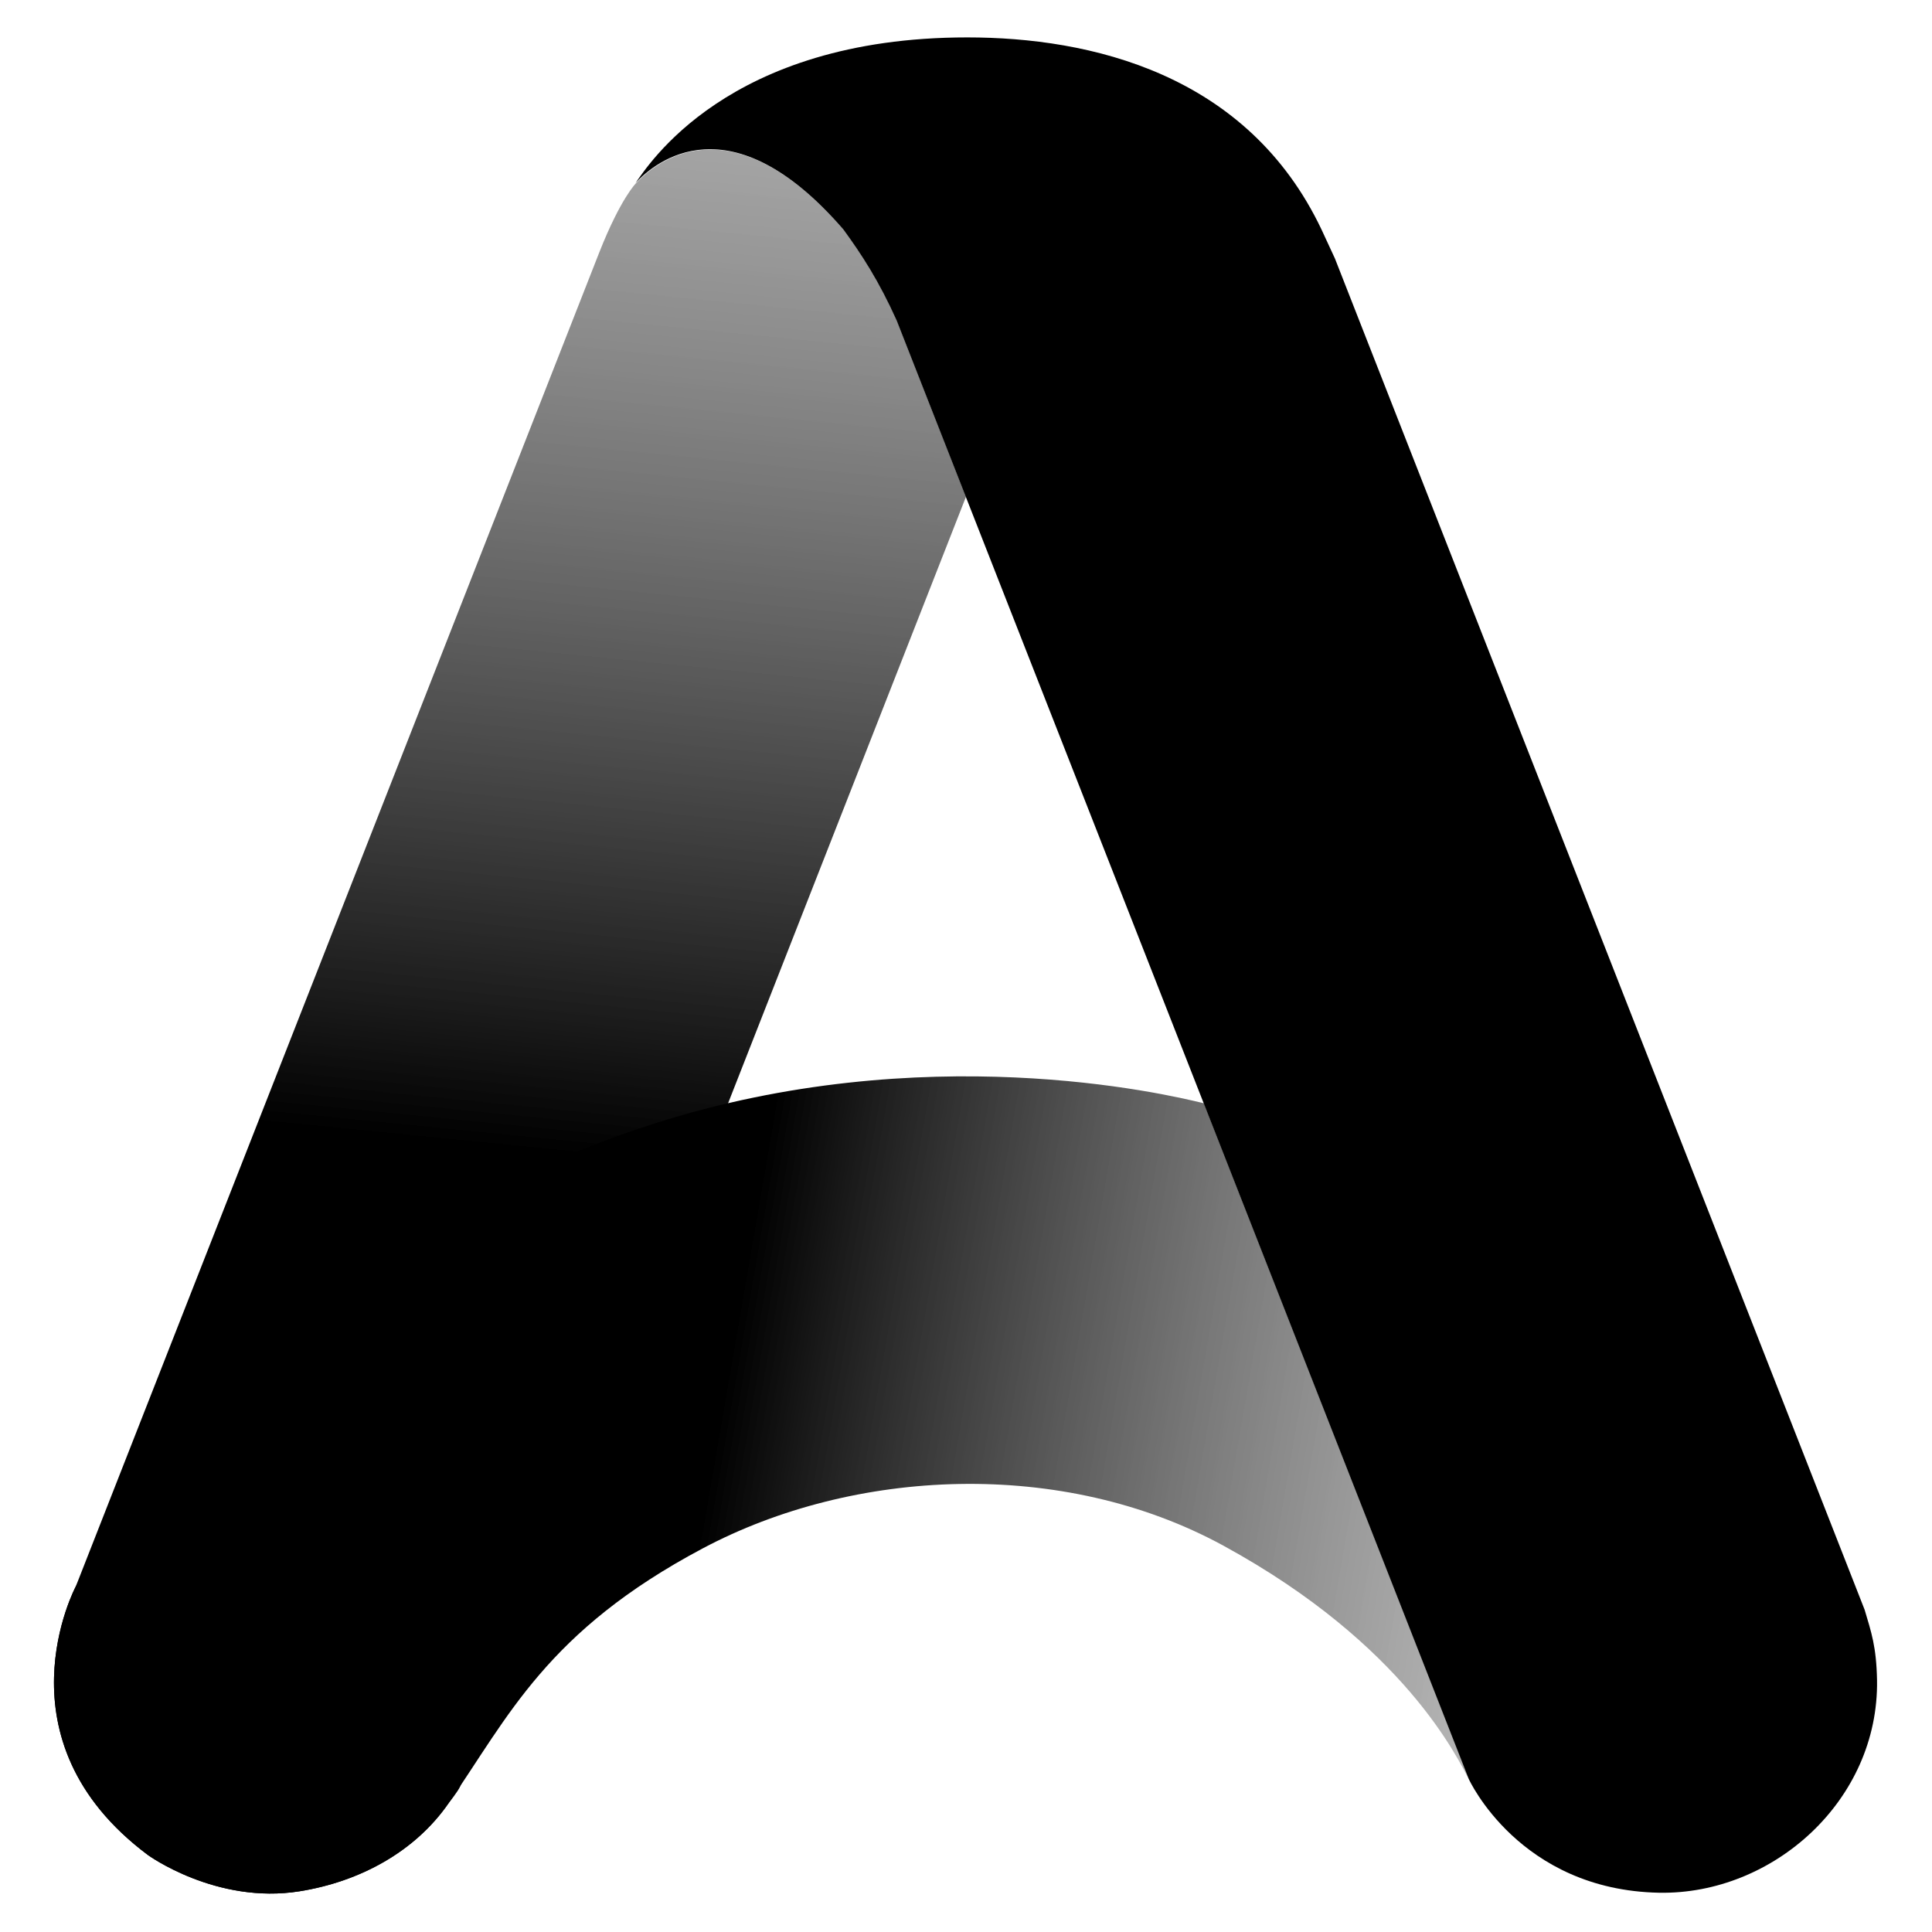 <?xml version="1.0" encoding="UTF-8" standalone="no"?>
<!DOCTYPE svg PUBLIC "-//W3C//DTD SVG 1.1//EN" "http://www.w3.org/Graphics/SVG/1.1/DTD/svg11.dtd">
<svg width="100%" height="100%" viewBox="0 0 36 36" version="1.1" xmlns="http://www.w3.org/2000/svg" xmlns:xlink="http://www.w3.org/1999/xlink" xml:space="preserve" xmlns:serif="http://www.serif.com/" style="fill-rule:evenodd;clip-rule:evenodd;stroke-linejoin:round;stroke-miterlimit:2;">
    <g transform="matrix(1.2,0,0,1.2,1.80176e-07,-3.054)">
        <g transform="matrix(1.002,0,0,1.002,0.788,3.131)">
            <path d="M6.344,27.1L14.183,7.114L13.114,4.389C12.892,3.889 12.616,3.415 12.289,2.976C10.539,0.956 9.373,1.927 9.069,2.255C9.069,2.255 8.832,2.488 8.502,3.323L0.389,23.998C0.389,23.998 -0.885,26.375 1.504,28.161C1.504,28.161 2.562,28.932 3.858,28.724C4.791,28.574 5.648,28.11 6.169,27.354C6.169,27.354 6.319,27.166 6.344,27.099" style="fill:url(#_Linear1);"/>
        </g>
        <g transform="matrix(1.002,0,0,1.002,0.788,3.131)">
            <path d="M17.87,16.513C17.245,16.358 13.525,15.495 9.353,16.827C2.908,18.885 0.39,23.997 0.39,23.997C0.39,23.997 -0.885,26.375 1.504,28.161C1.504,28.161 2.563,28.932 3.858,28.724C4.791,28.575 5.648,28.11 6.169,27.354C7.093,26.018 7.687,24.694 10.101,23.412C12.439,22.168 15.674,22.005 18.172,23.368C20.995,24.908 21.81,26.687 21.974,26.981L21.977,26.981L17.87,16.512L17.87,16.513Z" style="fill:url(#_Linear2);"/>
        </g>
        <g transform="matrix(1.002,0,0,1.002,-13.12,-11.303)">
            <path d="M38.807,43.152C40.571,43.183 42.212,41.721 42.182,39.857C42.172,39.338 42.094,39.117 41.99,38.767L33.781,17.826L33.574,17.379C32.424,14.955 29.984,14.4 28.084,14.4C24.353,14.4 23.125,16.407 22.944,16.654C23.248,16.327 24.414,15.356 26.164,17.377C26.448,17.765 26.717,18.181 26.99,18.789L35.855,41.389C35.855,41.389 36.635,43.111 38.807,43.152" style="fill:url(#_Linear3);"/>
        </g>
    </g>
    <defs>
        <linearGradient id="_Linear1" x1="0" y1="0" x2="1" y2="0" gradientUnits="userSpaceOnUse" gradientTransform="matrix(-4.097,39.202,-39.202,-4.097,11.213,-21.949)"><stop offset="0" style="stop-color:white;stop-opacity:0"/><stop offset="1" style="stop-color:black;stop-opacity:1"/></linearGradient>
        <linearGradient id="_Linear2" x1="0" y1="0" x2="1" y2="0" gradientUnits="userSpaceOnUse" gradientTransform="matrix(-25.824,-4.73,4.73,-25.824,36.08,26.8)"><stop offset="0" style="stop-color:white;stop-opacity:0"/><stop offset="1" style="stop-color:black;stop-opacity:1"/></linearGradient>
        <linearGradient id="_Linear3" x1="0" y1="0" x2="1" y2="0" gradientUnits="userSpaceOnUse" gradientTransform="matrix(19.238,0,0,28.753,22.944,28.776)"><stop offset="0" style="stop-color:black;stop-opacity:1"/><stop offset="1" style="stop-color:black;stop-opacity:1"/></linearGradient>
    </defs>
</svg>
